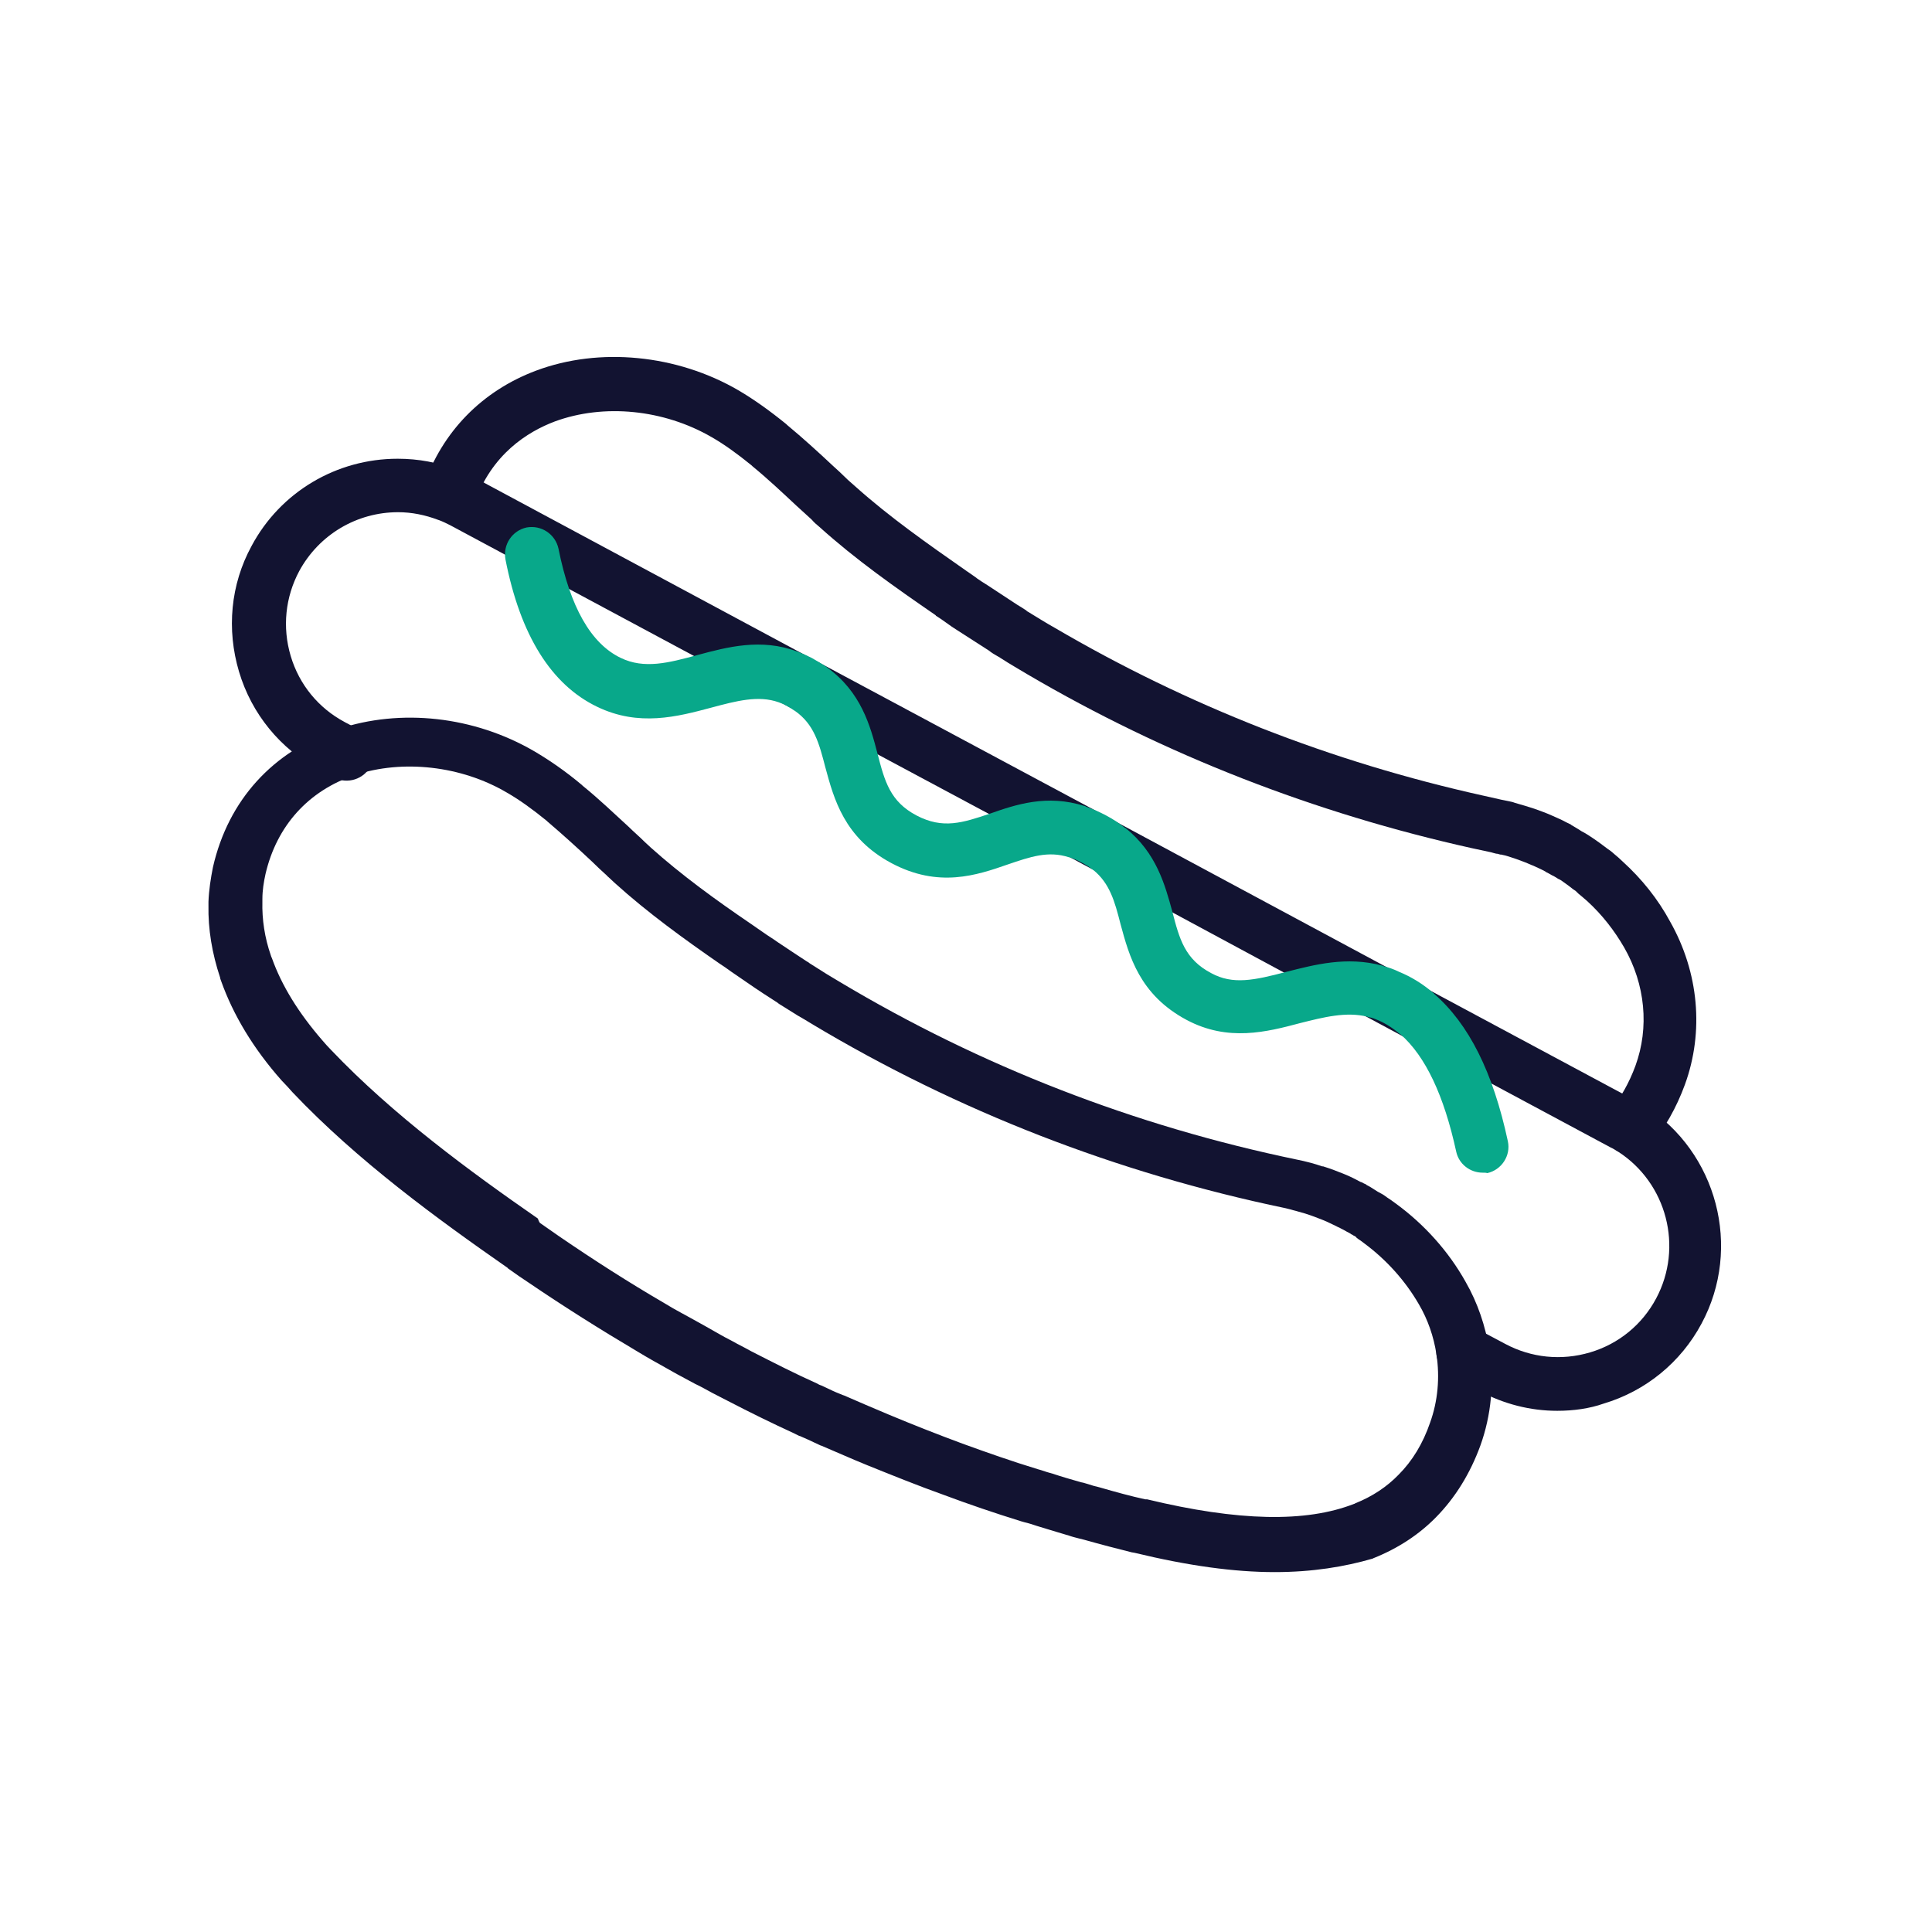 <?xml version="1.0" encoding="utf-8"?>
<!-- Generator: Adobe Illustrator 25.0.1, SVG Export Plug-In . SVG Version: 6.00 Build 0)  -->
<svg version="1.1" id="Layer_1" xmlns="http://www.w3.org/2000/svg" xmlns:xlink="http://www.w3.org/1999/xlink" x="0px" y="0px"
	 viewBox="0 0 430 430" style="enable-background:new 0 0 430 430;" xml:space="preserve">
<style type="text/css">
	.st0{fill:none;}
	.st1{fill:#121331;}
	.st2{fill:none;stroke:#121331;stroke-width:12;stroke-linecap:round;stroke-linejoin:round;stroke-miterlimit:10;}
	.st3{fill:#08a88a;}
</style>
<g>
	<g>
		<path class="st0" d="M363.1,251.1c5.4-5.8,8.7-12.9,9.1-20.7c0-0.7,0-1.3,0-2c0-13.3-6.6-25.3-16.6-33.7c-0.3-0.3-0.6-0.5-1-0.8
			c-0.3-0.3-0.7-0.5-1-0.8c-0.8-0.6-1.5-1.1-2.3-1.6c-0.5-0.3-1-0.6-1.5-1c-0.5-0.3-1-0.6-1.5-0.9c-0.5-0.3-1-0.6-1.5-0.9
			c-0.6-0.3-1.2-0.6-1.8-0.9c-0.6-0.3-1.2-0.6-1.8-0.8c-1.2-0.5-2.5-1-3.7-1.5c-1.3-0.4-2.6-0.9-3.9-1.2c-0.4-0.1-0.8-0.2-1.2-0.3
			c-0.4-0.1-0.9-0.2-1.3-0.3c-1.4-0.3-2.7-0.6-4.1-0.9c-34.4-7.5-67.2-20.4-97.3-38.1c-2-1.2-4-2.4-6-3.6c-0.1-0.1-0.3-0.2-0.5-0.3
			c-0.7-0.4-1.3-0.8-2-1.3c-2.3-1.4-4.6-2.9-6.8-4.4c-0.8-0.5-1.6-1.1-2.4-1.6c-0.7-0.5-1.5-1-2.2-1.5c-0.1-0.1-0.1-0.1-0.2-0.1
			c-9.3-6.4-18.4-13.4-27-20.8c-4.5-3.9-9-7.9-13.3-12c0,0,0,0,0,0c0,0-0.1,0-0.1-0.1c-16.5-15.6-42.7-19.2-60.6-5.4
			c-5.4,4.1-9.1,9.8-11.1,16.3"/>
		<path class="st1" d="M363,257c-1.4,0-2.7-0.5-3.8-1.4c-2.5-2.1-2.9-5.9-0.8-8.5c2.3-2.7,4.2-6.1,5.6-9.9
			c3.1-8.5,2.2-18.1-2.5-26.3c-2.2-3.8-4.9-7.3-8.3-10.4c-0.5-0.4-0.9-0.8-1.4-1.2c-0.3-0.2-0.6-0.5-0.8-0.7l-0.3-0.3
			c-0.2-0.1-0.4-0.3-0.6-0.4c-0.6-0.5-1.3-1-2-1.5c-0.4-0.3-0.8-0.6-1.3-0.8c-0.5-0.3-0.9-0.6-1.4-0.8c-0.4-0.2-0.8-0.5-1.3-0.7
			L344,194c-0.5-0.3-1-0.5-1.6-0.8c-0.5-0.2-1-0.5-1.6-0.7c-1.1-0.5-2.2-0.9-3.3-1.3c-1.2-0.4-2.3-0.8-3.4-1c-0.1,0-0.1,0-0.2,0
			c-0.3-0.1-0.6-0.2-0.9-0.2c-0.4-0.1-0.8-0.2-1.1-0.3c-1.4-0.3-2.8-0.6-4.2-0.9c-35.1-7.8-68.5-20.8-99-38.7
			c-1.8-1.1-3.8-2.2-6.1-3.7c-0.1-0.1-0.3-0.2-0.5-0.3c-0.7-0.4-1.4-0.8-2-1.3c-2.2-1.4-4.5-2.9-7-4.5c-0.8-0.5-1.7-1.1-2.5-1.7
			c-0.7-0.5-1.4-1-2.2-1.5c0,0-0.1,0-0.1-0.1l-0.1-0.1c-9-6.2-17.7-12.3-25.8-19.6c-0.6-0.5-1.2-1-1.7-1.6l-0.1-0.1
			c-1.1-1-2.3-2.1-3.4-3.1c-3.1-2.9-6.4-6-9.7-8.7c-0.1-0.1-0.1-0.1-0.2-0.2c-3.2-2.6-6.1-4.7-8.9-6.3c-10.7-6.2-24-7.5-34.9-3.5
			c-6.1,2.3-14.1,7.3-17.9,18.2c-1.1,3.1-4.5,4.8-7.6,3.7c-3.1-1.1-4.8-4.5-3.7-7.6c4.1-12,13-21.1,25-25.6
			c14.1-5.3,31.4-3.6,45.1,4.4c3.4,2,6.9,4.5,10.6,7.5c0,0,0.1,0.1,0.1,0.1c0,0,0.1,0.1,0.1,0.1c3.5,2.9,6.9,6,10.1,9
			c1.1,1,2.2,2,3.3,3.1l0.1,0.1c0.6,0.5,1.1,1,1.7,1.5c7.6,6.8,16,12.7,24.6,18.7c0,0,0.1,0,0.1,0.1l0.2,0.1c0.7,0.5,1.3,0.9,2,1.4
			c0,0,0.1,0.1,0.1,0.1c0.7,0.5,1.5,1,2.3,1.5c2.4,1.6,4.6,3,6.7,4.4c0.7,0.4,1.3,0.8,1.9,1.2c0.1,0,0.2,0.1,0.2,0.2
			c0.1,0,0.1,0.1,0.2,0.1c2.3,1.4,4.2,2.6,6,3.6c29.5,17.3,61.6,29.9,95.5,37.4c1.3,0.3,2.6,0.6,4,0.9c0.5,0.1,1,0.2,1.5,0.3
			c0.5,0.1,1,0.2,1.5,0.4c1.4,0.4,2.8,0.8,4.3,1.3c1.4,0.5,2.8,1,4.1,1.6c0.7,0.3,1.3,0.6,2,0.9c0.7,0.4,1.4,0.7,2,1l0.1,0.1
			c0.5,0.3,1,0.6,1.5,0.9c0.6,0.4,1.1,0.7,1.7,1c0.5,0.3,1.1,0.7,1.7,1.1c0.9,0.6,1.7,1.2,2.5,1.8c0.3,0.2,0.5,0.4,0.8,0.6l0.3,0.2
			c0.4,0.3,0.8,0.6,1.1,0.9c0.6,0.5,1.2,1,1.8,1.6c4.3,3.9,7.9,8.4,10.6,13.4c6.4,11.3,7.6,24.5,3.3,36.3c-1.9,5.2-4.5,9.7-7.6,13.5
			C366.4,256.3,364.7,257,363,257z"/>
		<path class="st2" d="M361,253.2"/>
	</g>
	<path class="st1" d="M346.6,314c-6,0-11.9-1.5-17.3-4.4l-6-3.2c-0.1,0-0.2-0.1-0.2-0.1l-0.3-0.2c-2.9-1.6-4-5.2-2.4-8.1
		c1.6-2.9,5.2-4,8.1-2.4l0.1,0.1c0.1,0,0.1,0.1,0.2,0.1l6.2,3.3c5.8,3.1,12.5,3.8,18.9,1.9c6.4-1.9,11.6-6.2,14.7-12
		c6.1-11.4,2.4-25.7-8.5-32.7c-0.1,0-0.1-0.1-0.2-0.1c-0.5-0.3-0.9-0.6-1.4-0.8l-45.7-24.5c0,0-0.1,0-0.1,0l-9.3-5c0,0,0,0-0.1,0
		L244.1,194c0,0,0,0,0,0l-6.9-3.7c-0.1,0-0.1-0.1-0.2-0.1l-59.4-31.8c-0.1,0-0.1-0.1-0.2-0.1l-77.2-41.4c-0.8-0.4-1.6-0.8-2.4-1.1
		c-0.1,0-0.2-0.1-0.3-0.1c-2.9-1.1-5.9-1.7-8.9-1.7c-9.2,0-17.6,5-22,13.1c-3.1,5.8-3.8,12.5-1.9,18.9c1.9,6.4,6.2,11.6,12,14.7
		l3.2,1.7c2.9,1.5,4.1,5.1,2.6,8.1c-1.5,2.9-5.1,4.1-8.1,2.6l-3.4-1.8c-8.6-4.6-15-12.4-17.8-21.8c-2.8-9.4-1.9-19.4,2.8-28
		c6.4-12,18.9-19.4,32.5-19.4c4.6,0,9,0.8,13.2,2.5c0.2,0.1,0.4,0.1,0.6,0.2c1.2,0.5,2.4,1,3.5,1.6l77.3,41.5c0.1,0,0.2,0.1,0.2,0.1
		l59,31.6c0.1,0,0.1,0.1,0.2,0.1l7,3.8c0,0,0,0,0,0l59.2,31.8c0,0,0,0,0,0l9.2,4.9c0,0,0.1,0,0.1,0.1l45.7,24.5
		c0.6,0.3,1.3,0.7,1.9,1.1c0.1,0.1,0.3,0.1,0.4,0.2c16.2,10.3,21.8,31.6,12.7,48.5c-4.6,8.6-12.4,15-21.8,17.8
		C353.8,313.5,350.2,314,346.6,314z M360.4,256.4C360.4,256.4,360.4,256.4,360.4,256.4C360.4,256.4,360.4,256.4,360.4,256.4z
		 M359.6,256C359.6,256,359.6,256,359.6,256C359.6,256,359.6,256,359.6,256z"/>
	<path class="st3" d="M330,261c-2.8,0-5.3-1.9-5.9-4.7c-2.7-12.4-6.8-21.2-12.4-26.1c-0.1,0-0.1-0.1-0.2-0.1l0,0
		c-1.5-1.3-3.1-2.3-4.7-3c-0.7-0.3-1.4-0.6-2.1-0.7c-0.1,0-0.2,0-0.3-0.1c-4.8-1.2-9.8,0.1-15,1.4c-7.5,2-16.1,4.2-25.3-0.7
		c-10.5-5.6-12.8-14.3-14.7-21.3c-1.3-5.1-2.4-9.1-6.1-12.1c-0.1,0-0.1-0.1-0.2-0.1c-0.7-0.6-1.5-1.1-2.5-1.6
		c-0.9-0.5-1.7-0.8-2.6-1.1c0,0-0.1,0-0.1,0c-4.6-1.5-8.6-0.1-13.6,1.6c-6.9,2.4-15.4,5.3-25.9-0.3c-10.5-5.6-12.8-14.3-14.7-21.3
		c-1.4-5.4-2.5-9.6-6.8-12.6c-0.1,0-0.1-0.1-0.2-0.1c-0.5-0.4-1.1-0.7-1.8-1.1c-0.5-0.3-1.1-0.5-1.6-0.7c-4.5-1.6-9.4-0.3-15,1.2
		c-7.5,2-16.1,4.3-25.4-0.2c-10.2-4.9-17.1-15.9-20.4-32.8c-0.6-3.3,1.5-6.4,4.7-7.1c3.3-0.6,6.4,1.5,7.1,4.7
		c2.6,13,7.2,21.1,13.8,24.3c5.3,2.6,10.8,1.1,17.1-0.6c6.7-1.8,14.2-3.8,22.2-0.8c1.1,0.4,2.2,0.9,3.2,1.4c1.2,0.7,2.3,1.3,3.3,2
		l0,0c0,0,0.1,0,0.1,0.1c7.7,5.5,9.7,13.1,11.3,19.2c1.6,6.2,2.8,10.7,8.7,13.8c5.9,3.1,10.3,1.6,16.3-0.4c5.7-2,12.7-4.4,21.1-1.7
		c0.1,0,0.2,0,0.2,0.1c1.5,0.5,3.1,1.2,4.6,2c1.5,0.8,2.9,1.7,4.1,2.7c0.1,0,0.1,0.1,0.2,0.1c6.9,5.5,8.8,12.7,10.4,18.5
		c1.6,6.2,2.8,10.7,8.7,13.8c4.8,2.6,9.5,1.6,16.7-0.3c6.3-1.6,13.4-3.5,21.3-1.4l0,0c0.1,0,0.1,0,0.2,0.1c1.2,0.3,2.4,0.7,3.6,1.3
		c2.7,1.1,5.3,2.7,7.6,4.7c0.1,0.1,0.2,0.1,0.2,0.2c7.7,6.7,13.1,17.4,16.4,32.8c0.7,3.2-1.4,6.4-4.6,7.1
		C330.8,261,330.4,261,330,261z"/>
	<g>
		<path class="st0" d="M326.6,308.1c0,0.7,0,1.3,0,2c-0.4,8.7-4.5,16.6-11,22.6c-3.4,3.2-7.4,5.8-11.9,7.8c0,0,0,0-0.1,0
			c-9.2,4.1-20.5,5.6-32.4,3.1c-5.8-1.2-11.5-2.5-17.2-3.9c-0.1,0-0.3-0.1-0.4-0.1c-3.5-0.9-7-1.8-10.5-2.8c-1.2-0.3-2.3-0.7-3.5-1
			c-0.2-0.1-0.4-0.1-0.5-0.2c-2.1-0.6-4.3-1.2-6.4-1.9c-1.2-0.3-2.3-0.7-3.4-1.1c-5.7-1.8-11.4-3.8-17.1-5.8
			c-5.6-2.1-11.2-4.2-16.8-6.5c-3.3-1.4-6.6-2.8-9.9-4.3c-1.1-0.5-2.2-1-3.3-1.5c-0.9-0.4-1.9-0.9-2.8-1.3c-5-2.3-9.9-4.7-14.8-7.2
			c-1.1-0.6-2.1-1.1-3.2-1.7c-1.3-0.7-2.5-1.3-3.8-2c-1.6-0.9-3.1-1.7-4.7-2.6c-1.4-0.8-2.7-1.5-4.1-2.3c-1.4-0.8-2.7-1.6-4-2.3
			c-9.6-5.6-19-11.7-28.1-18.1c-0.1-0.1-0.2-0.1-0.2-0.2c-16.6-11.7-32.4-24.6-47.2-38.8c-0.7-0.6-1.3-1.3-1.9-1.9
			c-5.9-6.2-10-13.2-12.4-20.3c-0.1-0.2-0.1-0.3-0.2-0.5c-1.5-4.7-2.3-9.5-2.3-14.2c0-0.2,0-0.4,0-0.7c0.2-10.9,4.5-20.8,12.7-27.1
			c3.5-2.7,7.4-4.8,11.4-6.2c16.4-5.7,35.9-0.9,49.1,11.6c0,0,0,0,0.1,0.1l0,0c4.4,4.2,8.9,8.3,13.5,12.2c0,0,0,0,0,0
			c7.8,6.7,16,13,24.4,18.9c0.9,0.6,1.7,1.2,2.6,1.8c1.1,0.8,2.3,1.6,3.4,2.3c2.2,1.5,4.4,3,6.7,4.4c0.2,0.1,0.3,0.2,0.5,0.3
			c1.3,0.8,2.6,1.7,4,2.5c1,0.6,2,1.2,3.1,1.9c31.8,19.1,66.8,32.7,103.5,40.2c0.4,0.1,0.9,0.2,1.3,0.3c0.4,0.1,0.9,0.2,1.3,0.3
			c0.8,0.2,1.6,0.4,2.4,0.7c0.1,0,0.1,0.1,0.2,0.1c1.5,0.5,2.9,1,4.4,1.6c1.1,0.5,2.1,1,3.2,1.5c0.3,0.2,0.7,0.4,1,0.5
			c0.5,0.3,1,0.5,1.5,0.8c0.5,0.3,1,0.6,1.5,0.9c0,0,0.1,0.1,0.1,0.1c0.3,0.2,0.7,0.4,1,0.7c0.3,0.2,0.6,0.4,0.8,0.6
			c0.3,0.2,0.6,0.4,0.9,0.7c9.7,7,16.7,17.2,18.8,28.8h0C326.4,303.3,326.6,305.7,326.6,308.1z"/>
		<path class="st1" d="M283.7,349.9c-9,0-19.2-1.4-31.2-4.3c-0.2,0-0.4-0.1-0.6-0.1c-3.2-0.8-6.7-1.7-10.6-2.8l-1.2-0.3
			c-0.8-0.2-1.6-0.4-2.4-0.7l-0.4-0.1c-2.6-0.8-4.7-1.4-6.6-2c-0.9-0.3-1.8-0.6-2.7-0.8l-0.7-0.2c-5.8-1.8-11.7-3.8-17.3-5.9
			c-5.6-2-11.3-4.3-17-6.6c-3.7-1.5-7-3-10.1-4.3l-0.3-0.1c-1-0.5-2-0.9-3-1.4l-1.6-0.7c0,0-0.1,0-0.1,0c-0.4-0.2-0.8-0.4-1.2-0.6
			c-4.8-2.2-9.7-4.6-14.9-7.3c-1.1-0.6-2.2-1.1-3.3-1.7c-1.3-0.7-2.5-1.4-3.8-2c-1.3-0.7-2.6-1.4-3.9-2.1l-0.9-0.5
			c-1.3-0.7-2.6-1.5-3.9-2.2l-0.2-0.1c-1.4-0.8-2.8-1.6-4.1-2.4c-8.1-4.8-16.2-9.9-24-15.2c-1.5-1-3-2-4.5-3.1
			c-0.1,0-0.1-0.1-0.2-0.2c-15.5-10.8-33.4-23.8-47.9-39.1c-0.8-0.9-1.6-1.8-2.4-2.6c-6.3-7.1-10.8-14.6-13.5-22.2
			c-0.1-0.3-0.2-0.5-0.2-0.7c-1.8-5.4-2.7-10.8-2.6-16.1c0-0.3,0-0.6,0-0.8c0.1-2.6,0.5-5.2,1-7.7c3.4-14.9,13.3-25.8,27.8-30.7
			c14-4.7,30.3-2.9,43.7,4.9c3.4,2,6.9,4.4,10.6,7.5c0,0,0.1,0.1,0.1,0.1c0,0,0.1,0.1,0.1,0.1c3.6,2.9,6.9,6.1,10.2,9.1
			c1.1,1.1,2.3,2.1,3.4,3.2c0,0,0.1,0.1,0.1,0.1l1.4,1.3c6.9,6.2,14.8,11.9,22.3,17c0.9,0.6,1.7,1.2,2.6,1.8
			c1.1,0.8,2.3,1.5,3.4,2.3c2.2,1.5,4.4,2.9,6.5,4.3c0.2,0.1,0.4,0.2,0.6,0.4c1.3,0.8,2.5,1.6,3.8,2.4c1,0.6,2,1.2,3,1.8
			c31.3,18.7,65.5,32,101.7,39.5c0.5,0.1,0.9,0.2,1.4,0.3c0.5,0.1,1.1,0.3,1.6,0.4c0.8,0.2,1.7,0.5,2.6,0.8l0,0c0,0,0.1,0,0.1,0
			c0,0,0.1,0,0.1,0c1.6,0.5,3.2,1.1,4.9,1.8c1.2,0.5,2.4,1.1,3.5,1.7c0,0,0.1,0,0.1,0c0.3,0.2,0.6,0.3,1,0.5c0,0,0.1,0,0.1,0.1
			c0.6,0.3,1.1,0.6,1.7,1c0.6,0.4,1.1,0.7,1.7,1c0,0,0,0,0,0c0.4,0.2,0.8,0.5,1.2,0.8c0.3,0.2,0.6,0.4,0.9,0.6
			c0.3,0.2,0.7,0.5,1.1,0.8c6.3,4.6,11.7,10.6,15.5,17.4c2.7,4.7,4.4,9.8,5.3,15.2c1.1,7.2,0.4,14.5-2,21.2l0,0
			c-2.3,6.3-5.6,11.6-9.8,15.9c-3.8,3.9-8.5,7-14,9.2c-0.1,0-0.1,0.1-0.2,0.1C299.3,348.7,292.1,349.9,283.7,349.9z M120.2,272.2
			c1.4,1,2.9,2,4.3,3c7.6,5.2,15.4,10.2,23.3,14.8c1.3,0.8,2.7,1.6,4,2.3l0.2,0.1c1.3,0.7,2.5,1.4,3.8,2.1l0.9,0.5
			c1.2,0.7,2.5,1.4,3.7,2.1c1.2,0.7,2.5,1.3,3.7,2c1,0.5,2.1,1.1,3.2,1.7c5.1,2.6,9.8,5,14.5,7.1c0.1,0,0.1,0.1,0.2,0.1
			c0.3,0.2,0.6,0.3,0.9,0.4l1.7,0.8c1,0.5,2,0.9,3,1.3l0.3,0.1c3,1.3,6.2,2.7,9.8,4.2c5.5,2.3,11.1,4.5,16.5,6.5
			c5.5,2,11.2,4,16.8,5.7l0.7,0.2c0.9,0.3,1.8,0.6,2.6,0.8c2.1,0.7,4.2,1.3,6.3,1.9l0.5,0.1c0.8,0.2,1.6,0.5,2.3,0.7l1.2,0.3
			c3.8,1.1,7.1,2,10.3,2.7c0,0,0.1,0,0.1,0l0.2,0c0,0,0.1,0,0.1,0c20.3,4.9,35.4,5.2,46.1,1l0,0c0.1,0,0.1,0,0.2-0.1
			c3.8-1.5,7.1-3.7,9.7-6.4c3-3,5.4-6.9,7-11.6c0,0,0,0,0,0c1.7-4.7,2.2-10,1.4-15.2c-0.6-3.9-1.9-7.7-3.9-11.1
			c-3-5.2-7.2-9.9-12.2-13.6c-0.3-0.2-0.5-0.4-0.8-0.6c-0.3-0.2-0.5-0.3-0.7-0.5c-0.1,0-0.2-0.1-0.2-0.2c-0.2-0.2-0.4-0.3-0.6-0.4
			c-0.1,0-0.2-0.1-0.3-0.2c0,0,0,0-0.1,0c-0.4-0.3-0.8-0.5-1.2-0.7c-0.5-0.3-0.9-0.5-1.3-0.7c-0.3-0.2-0.7-0.3-1-0.5
			c-0.9-0.4-1.8-0.9-2.8-1.3c-1.3-0.5-2.5-1-3.8-1.4c-0.1,0-0.2-0.1-0.3-0.1c0,0,0,0,0,0c-0.7-0.2-1.4-0.4-2.1-0.6
			c-0.4-0.1-0.8-0.2-1.1-0.3c-0.4-0.1-0.8-0.2-1.2-0.3c-37.5-7.8-73-21.6-105.4-41c-1-0.6-2.1-1.3-3.2-1.9c-1.3-0.8-2.7-1.7-4-2.5
			c0,0-0.1,0-0.1-0.1c-0.1,0-0.2-0.1-0.2-0.1c0,0-0.1-0.1-0.1-0.1c-2.2-1.4-4.5-2.9-6.8-4.5c-1.2-0.8-2.3-1.6-3.5-2.4
			c-0.8-0.6-1.7-1.2-2.6-1.8c-7.8-5.4-16-11.3-23.4-18l-1.5-1.4c-0.1,0-0.1-0.1-0.2-0.2c-1.1-1-2.3-2.1-3.4-3.2
			c-3.2-3-6.5-6-9.8-8.8c-0.1-0.1-0.1-0.1-0.2-0.2c-3.2-2.6-6.1-4.7-8.9-6.3c-10.2-6-23.2-7.4-33.8-3.9c-10.4,3.5-17.4,11.3-19.9,22
			c-0.4,1.8-0.7,3.7-0.7,5.6c0,0.2,0,0.3,0,0.4c0,0.1,0,0.1,0,0.2c-0.1,3.9,0.5,8,1.9,12c0,0.1,0.1,0.2,0.1,0.3l0.1,0.2
			c2.2,6.2,6,12.3,11.2,18.3c0.6,0.7,1.3,1.5,2,2.2c13.8,14.5,31,27.1,46,37.5C120,272,120.1,272.1,120.2,272.2z"/>
	</g>
</g>
</svg>
